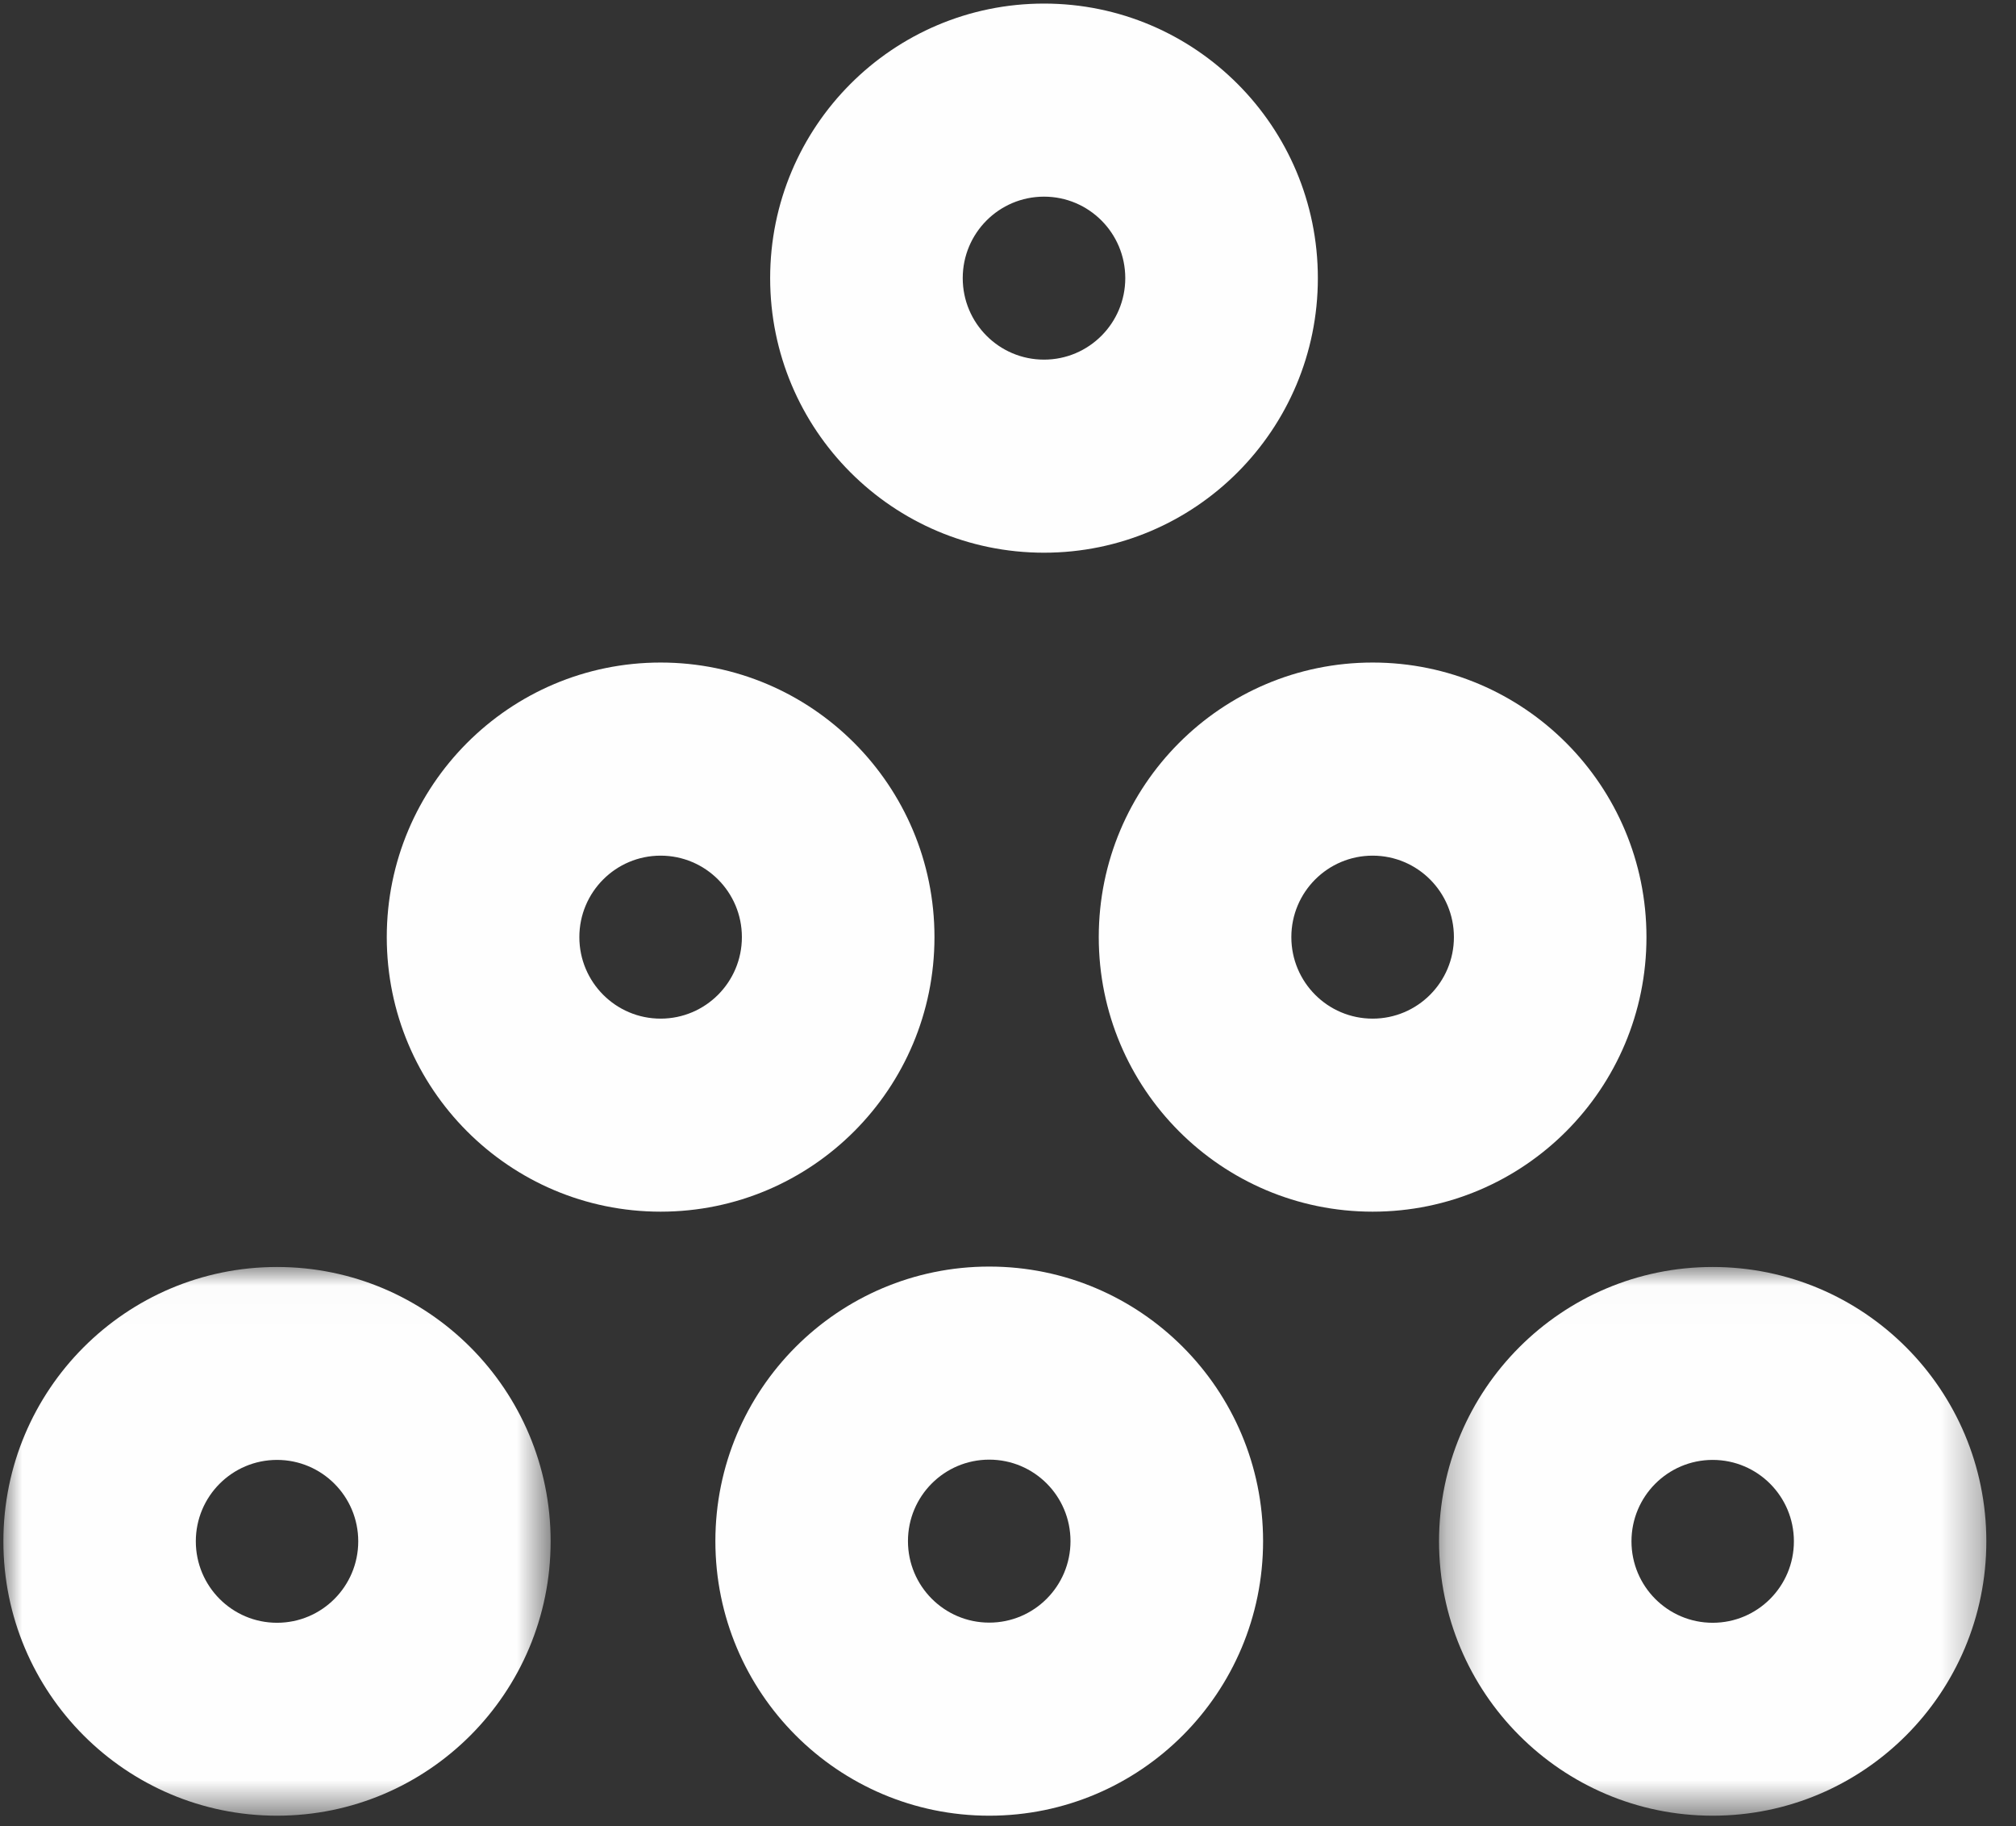 <svg width="53px" height="48px" viewBox="0 0 53 48" version="1.1" xmlns="http://www.w3.org/2000/svg" xmlns:xlink="http://www.w3.org/1999/xlink">
    <rect x="0" y="0" width="53" height="48" fill="#333333" stroke="none"/>
    <!-- Generator: Sketch 50.2 (55047) - http://www.bohemiancoding.com/sketch -->
    <desc>Created with Sketch.</desc>
    <defs>
        <polygon id="path-1" points="0 0.011 14.387 0.011 14.387 14.434 0 14.434"></polygon>
        <polygon id="path-3" points="0.306 0.011 14.693 0.011 14.693 14.434 0.306 14.434"></polygon>
    </defs>
    <g id="Desktop" stroke="none" stroke-width="1" fill="none" fill-rule="evenodd">
        <g id="Startseite-V.1" transform="translate(-1077, -3664)">
            <g id="Group-19" transform="translate(265, 3641)">
                <g id="Group-7" transform="translate(764.573, 0)">
                    <g id="Page-1" transform="translate(47.516, 23.094)">
                        <g id="Group-3" transform="translate(0, 33.198)">
                            <mask id="mask-2" fill="white">
                                <use xlink:href="#path-1"></use>
                            </mask>
                            <g id="Clip-2"></g>
                            <path d="M7.194,9.363 C6.014,9.363 5.059,8.404 5.059,7.222 C5.059,6.04 6.014,5.082 7.194,5.082 C8.374,5.082 9.329,6.04 9.329,7.222 C9.329,8.404 8.374,9.363 7.194,9.363 M7.194,0.011 C3.221,0.011 -0,3.24 -0,7.222 C-0,11.205 3.221,14.434 7.194,14.434 C11.167,14.434 14.387,11.205 14.387,7.222 C14.387,3.24 11.167,0.011 7.194,0.011" id="Fill-1" fill="#FEFEFE" mask="url(#mask-2)"></path>
                        </g>
                        <path d="M25.918,42.557 C24.737,42.557 23.781,41.597 23.781,40.415 C23.781,39.231 24.737,38.273 25.918,38.273 C27.099,38.273 28.054,39.231 28.054,40.415 C28.054,41.597 27.099,42.557 25.918,42.557 M25.918,33.198 C21.942,33.198 18.718,36.43 18.718,40.415 C18.718,44.4 21.942,47.632 25.918,47.632 C29.895,47.632 33.117,44.4 33.117,40.415 C33.117,36.43 29.895,33.198 25.918,33.198" id="Fill-4" fill="#FEFEFE"></path>
                        <g id="Group-8" transform="translate(37.437, 33.198)">
                            <mask id="mask-4" fill="white">
                                <use xlink:href="#path-3"></use>
                            </mask>
                            <g id="Clip-7"></g>
                            <path d="M7.5,9.363 C6.32,9.363 5.365,8.404 5.365,7.222 C5.365,6.04 6.32,5.082 7.5,5.082 C8.68,5.082 9.635,6.04 9.635,7.222 C9.635,8.404 8.68,9.363 7.5,9.363 M7.5,0.011 C3.527,0.011 0.306,3.24 0.306,7.222 C0.306,11.205 3.527,14.434 7.5,14.434 C11.474,14.434 14.694,11.205 14.694,7.222 C14.694,3.24 11.474,0.011 7.5,0.011" id="Fill-6" fill="#FEFEFE" mask="url(#mask-4)"></path>
                        </g>
                        <path d="M27.358,9.359 C26.177,9.359 25.221,8.399 25.221,7.217 C25.221,6.033 26.177,5.075 27.358,5.075 C28.538,5.075 29.494,6.033 29.494,7.217 C29.494,8.399 28.538,9.359 27.358,9.359 M27.358,0 C23.382,0 20.158,3.232 20.158,7.217 C20.158,11.202 23.382,14.434 27.358,14.434 C31.335,14.434 34.557,11.202 34.557,7.217 C34.557,3.232 31.335,0 27.358,0" id="Fill-9" fill="#FEFEFE"></path>
                        <path d="M17.278,26.681 C16.098,26.681 15.142,25.721 15.142,24.538 C15.142,23.356 16.098,22.397 17.278,22.397 C18.459,22.397 19.415,23.356 19.415,24.538 C19.415,25.721 18.459,26.681 17.278,26.681 M17.278,17.321 C13.303,17.321 10.079,20.554 10.079,24.538 C10.079,28.524 13.303,31.755 17.278,31.755 C21.255,31.755 24.478,28.524 24.478,24.538 C24.478,20.554 21.255,17.321 17.278,17.321" id="Fill-11" fill="#FEFEFE"></path>
                        <path d="M35.997,26.681 C34.816,26.681 33.86,25.721 33.86,24.538 C33.86,23.356 34.816,22.397 35.997,22.397 C37.178,22.397 38.134,23.356 38.134,24.538 C38.134,25.721 37.178,26.681 35.997,26.681 M35.997,17.321 C32.021,17.321 28.797,20.554 28.797,24.538 C28.797,28.524 32.021,31.755 35.997,31.755 C39.974,31.755 43.196,28.524 43.196,24.538 C43.196,20.554 39.974,17.321 35.997,17.321" id="Fill-13" fill="#FEFEFE"></path>
                    </g>
                </g>
            </g>
        </g>
    </g>
</svg>
